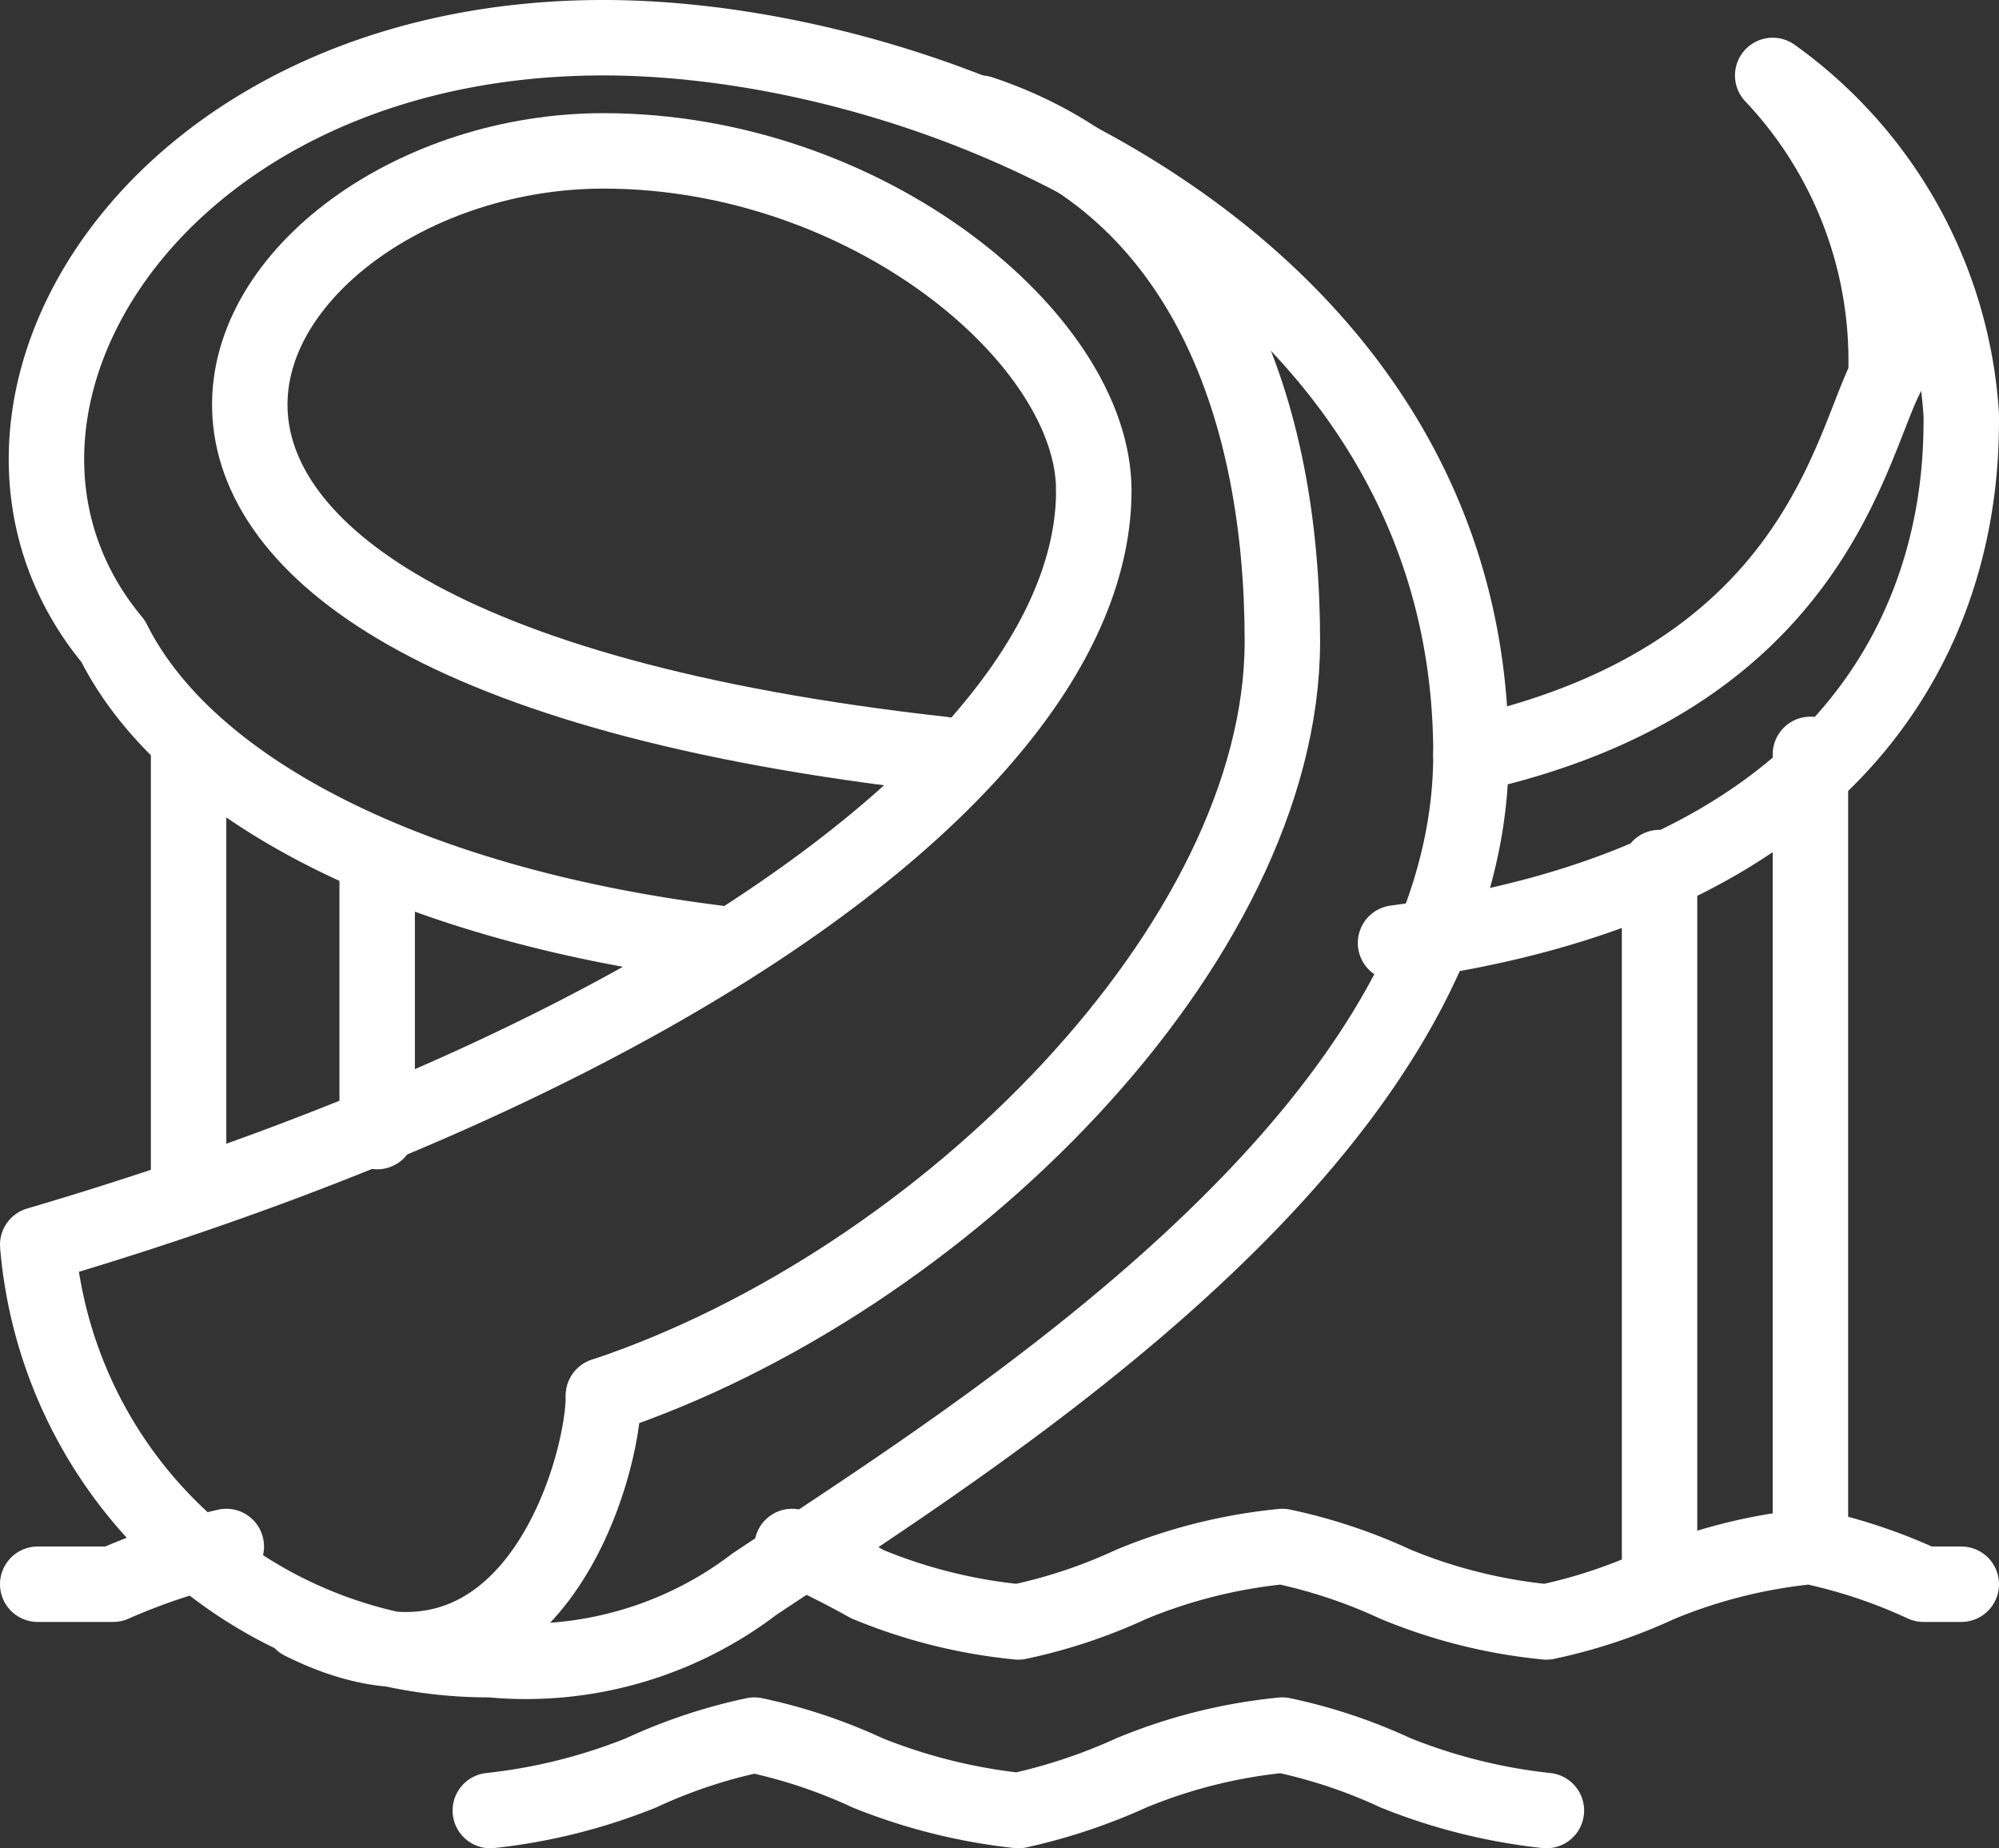 <svg xmlns="http://www.w3.org/2000/svg" width="53" height="49">
  <rect width="100%" height="100%" fill="#333333" stroke="none"/>
  <g stroke-width="2" stroke="#fff" stroke-linecap="round" stroke-linejoin="round" fill="none">
    <path d="M48 20v21M44 42V23M10 23v7M5 31V20M21 41a24 24 0 0 1 2 1 14 14 0 0 0 4 1 14 14 0 0 0 3-1 14 14 0 0 1 4-1 14 14 0 0 1 3 1 14 14 0 0 0 4 1 14 14 0 0 0 3-1 14 14 0 0 1 4-1 14 14 0 0 1 3 1h1M1 42h2a17 17 0 0 1 3-1M13 48a15 15 0 0 0 4-1 14 14 0 0 1 3-1 14 14 0 0 1 3 1 15 15 0 0 0 4 1 15 15 0 0 0 3-1 14 14 0 0 1 4-1 14 14 0 0 1 3 1 15 15 0 0 0 4 1M19 25c-8-1-14-4-16-8-5-6 1-16 13-16 9 0 23 6 23 19M39 20c9-2 10-8 11-10a11 11 0 0 0-3-8 12 12 0 0 1 5 9c0 2 0 12-15 14"/>
    <path d="M29 13c0-4-6-9-13-9C6 4-2 17 25 20"/>
    <path d="M39 20c0 10-13 18-19 22a10 10 0 0 1-7 2A12 12 0 0 1 1 33c17-5 28-13 28-20M16 37c0 2-2 9-8 6"/>
    <path d="M16 37c9-3 18-12 18-20 0-6-2-12-8-14"/>
  </g>
</svg>
